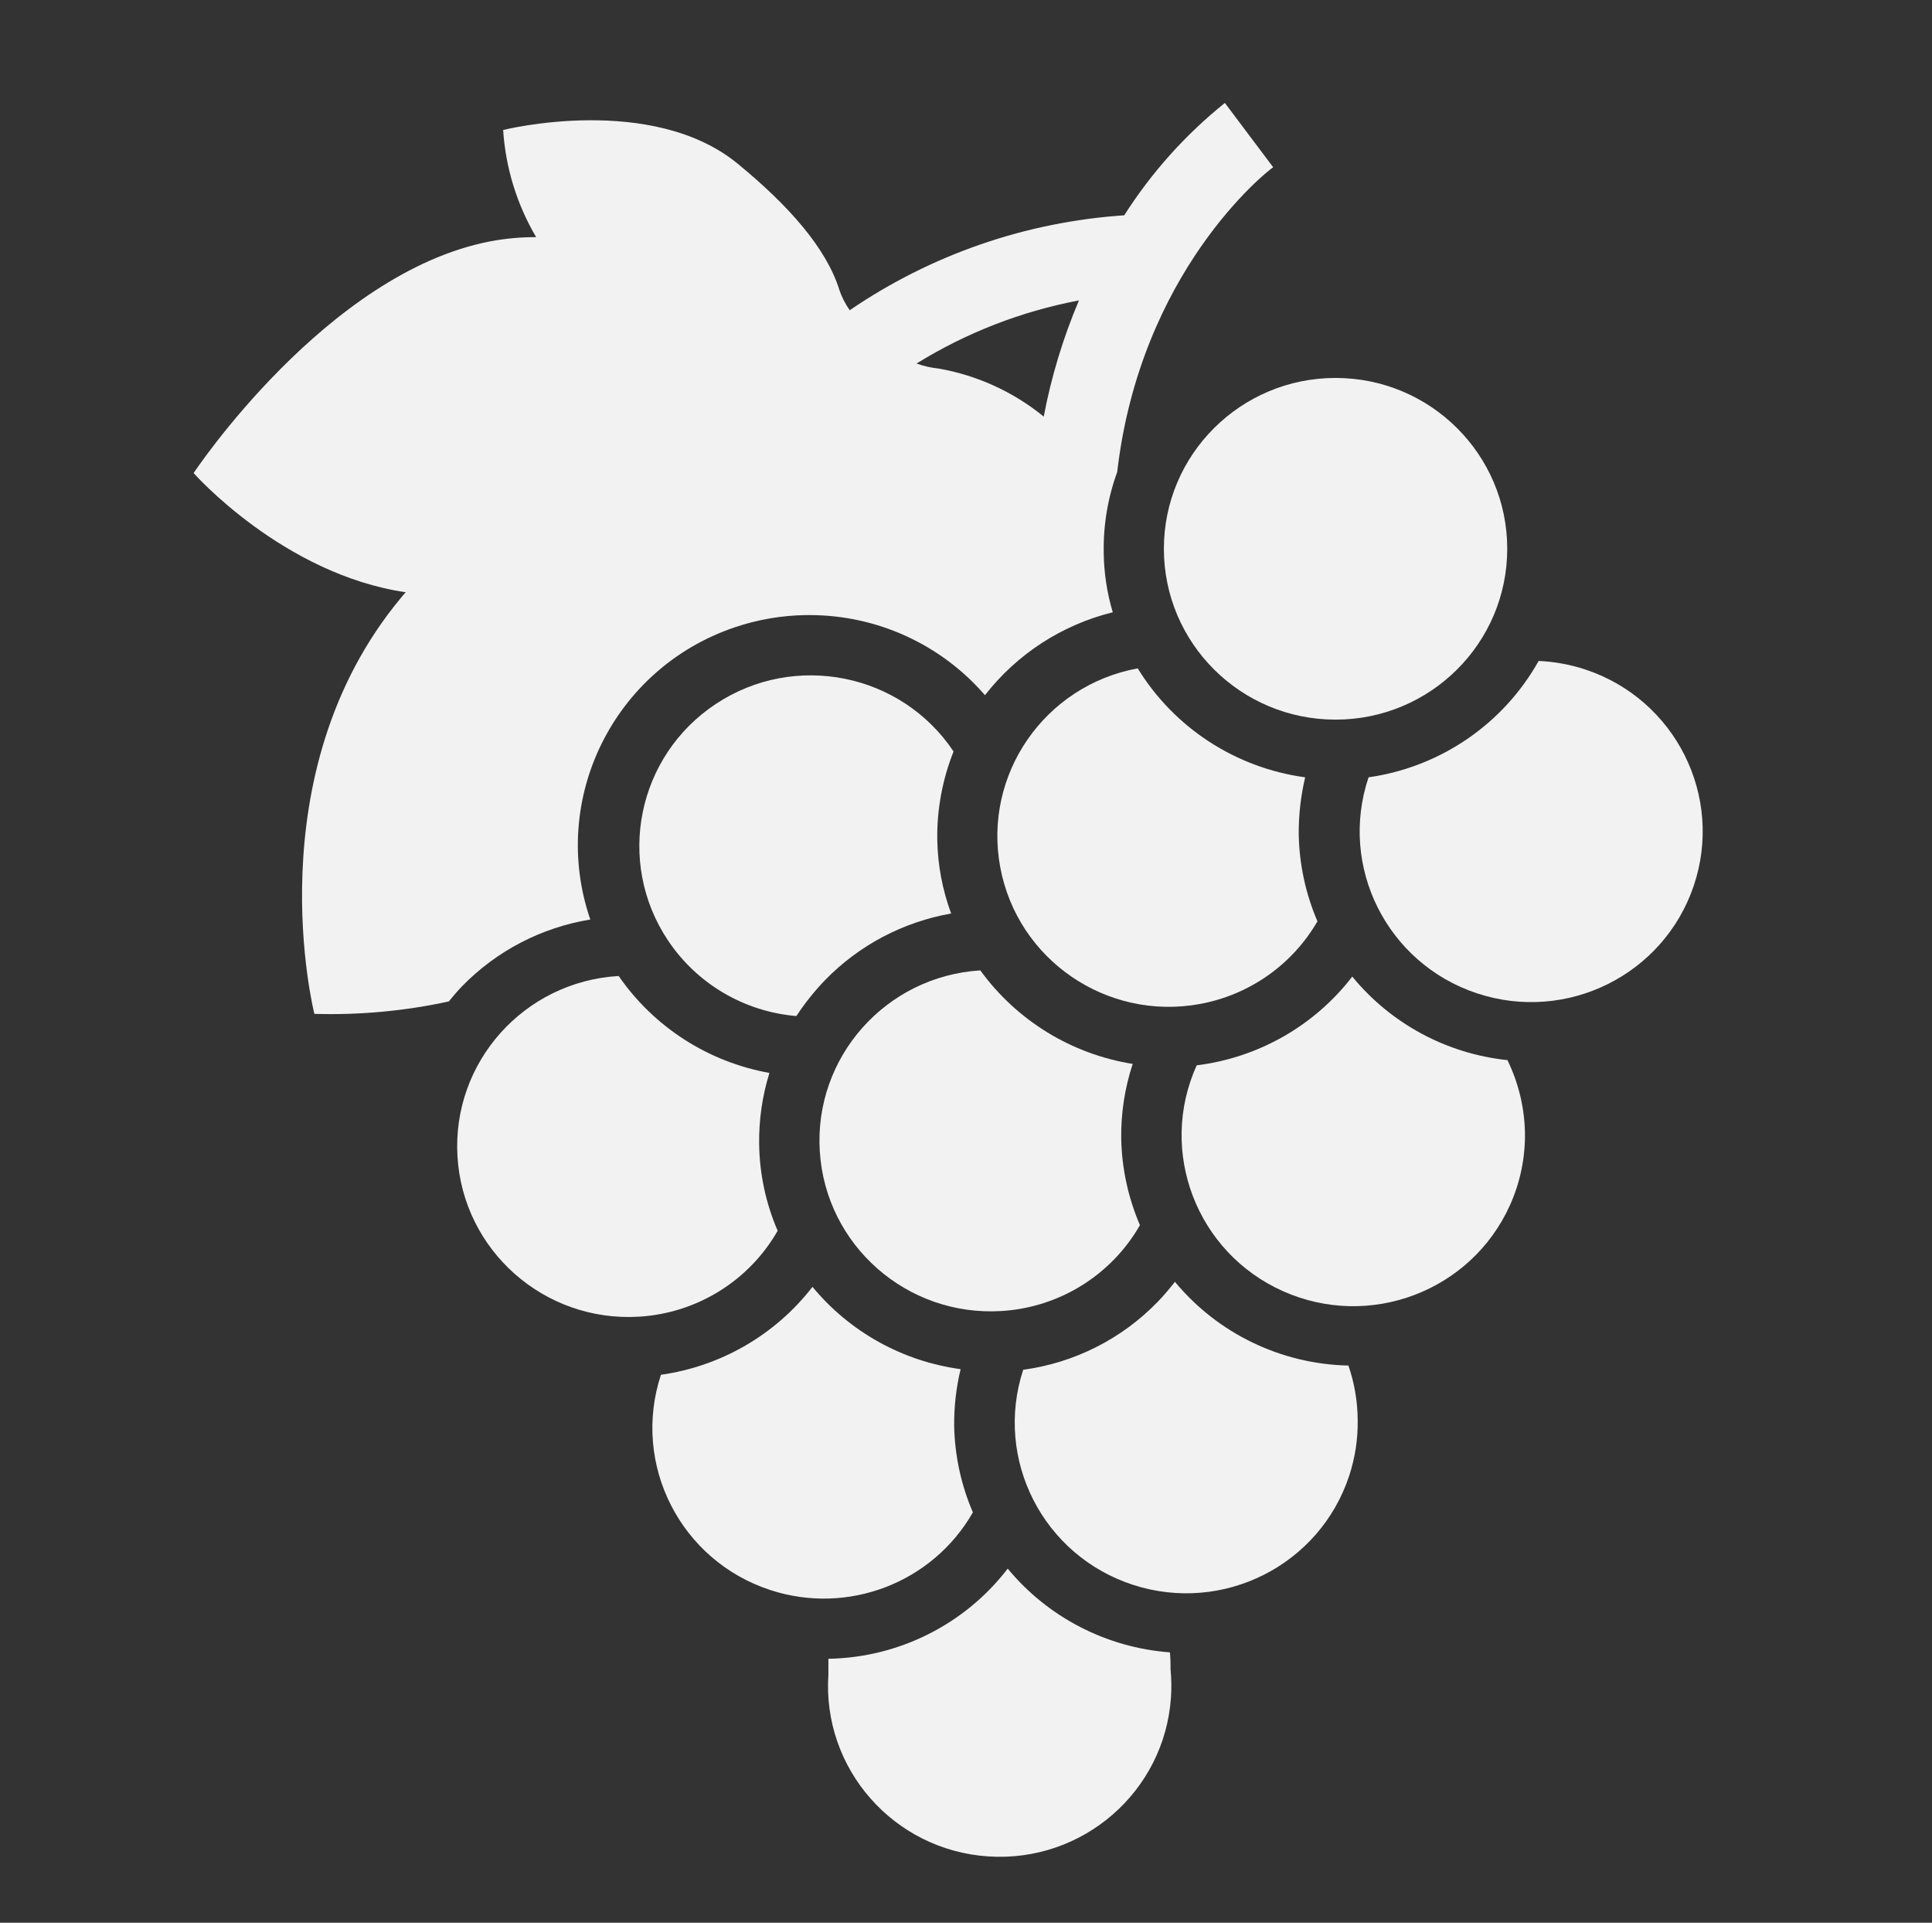 <svg width="203" height="202" xmlns="http://www.w3.org/2000/svg" xmlns:xlink="http://www.w3.org/1999/xlink" xml:space="preserve" overflow="hidden"><rect width="100%" height="100%" fill="#333333" stroke="none"/><g transform="translate(-344 -620)"><path d="M128.06 10.815C123.932 14.15 120.378 18.137 117.539 22.62 107.251 23.311 97.338 26.756 88.838 32.593 88.383 31.946 88.022 31.238 87.765 30.489 86.397 26.029 82.378 21.547 77.244 17.296 68.217 9.721 52.604 13.656 52.604 13.656 52.859 17.627 54.041 21.482 56.055 24.913 54.445 24.907 52.839 25.055 51.258 25.355 34.13 28.659 20.242 49.7 20.242 49.7 20.242 49.7 29.585 60.327 42.42 62.22 42.248 62.4 42.086 62.59 41.936 62.788 26.534 81.368 32.867 106.513 32.867 106.513 37.588 106.656 42.309 106.217 46.923 105.208 47.365 104.661 47.828 104.114 48.312 103.609 51.913 99.897 56.612 97.44 61.715 96.602 57.403 83.965 64.151 70.225 76.788 65.913 79.206 65.088 81.739 64.651 84.293 64.619L84.693 64.619C91.722 64.633 98.396 67.706 102.978 73.036 106.325 68.711 111.032 65.642 116.339 64.324 115.731 62.275 115.413 60.15 115.393 58.012 115.347 55.144 115.825 52.292 116.802 49.595 119.222 28.553 132.394 18.033 133.11 17.57ZM109.122 43.767C105.95 41.164 102.159 39.424 98.117 38.717 97.334 38.636 96.564 38.46 95.824 38.191 101.027 34.953 106.784 32.706 112.804 31.562 111.147 35.488 109.912 39.579 109.122 43.767Z" fill="#F2F2F2" transform="matrix(1.005 0 0 1 344 620)"/><path d="M157.581 57.654C157.581 67.567 149.545 75.603 139.633 75.603 129.72 75.603 121.684 67.567 121.684 57.654 121.684 47.742 129.72 39.706 139.633 39.706 149.545 39.706 157.581 47.742 157.581 57.654Z" fill="#F2F2F2" transform="matrix(1.005 0 0 1 344 620)"/><path d="M160.864 69.438C157.17 76.064 150.593 80.586 143.083 81.663 139.943 91.053 145.01 101.21 154.4 104.35 163.79 107.49 173.948 102.423 177.088 93.033 180.228 83.644 175.161 73.486 165.771 70.346 164.185 69.816 162.534 69.51 160.864 69.438Z" fill="#F2F2F2" transform="matrix(1.005 0 0 1 344 620)"/><path d="M135.782 87.638C135.769 85.627 135.995 83.621 136.455 81.663 129.195 80.673 122.766 76.47 118.949 70.216 109.212 72.013 102.776 81.364 104.573 91.1 106.37 100.837 115.721 107.273 125.457 105.475 130.626 104.521 135.116 101.347 137.739 96.792 136.501 93.896 135.836 90.787 135.782 87.638Z" fill="#F2F2F2" transform="matrix(1.005 0 0 1 344 620)"/><path d="M157.602 111.374C151.249 110.703 145.418 107.549 141.379 102.599 137.425 107.76 131.566 111.118 125.114 111.921 121.053 120.963 125.092 131.586 134.134 135.647 143.177 139.708 153.8 135.669 157.86 126.626 158.944 124.214 159.48 121.592 159.433 118.949 159.375 116.321 158.75 113.737 157.602 111.374Z" fill="#F2F2F2" transform="matrix(1.005 0 0 1 344 620)"/><path d="M117.223 119.622C117.187 116.957 117.592 114.305 118.423 111.773 112.019 110.742 106.288 107.207 102.494 101.947 92.612 102.559 85.097 111.065 85.708 120.948 86.32 130.83 94.827 138.345 104.709 137.733 110.746 137.36 116.187 133.967 119.18 128.712 117.95 125.836 117.285 122.75 117.223 119.622Z" fill="#F2F2F2" transform="matrix(1.005 0 0 1 344 620)"/><path d="M86.271 102.957C89.816 99.299 94.426 96.854 99.443 95.971 98.529 93.489 98.038 90.872 97.991 88.228 97.946 85.053 98.525 81.9 99.695 78.948 94.21 70.706 83.081 68.47 74.838 73.956 66.596 79.441 64.361 90.57 69.846 98.813 72.875 103.364 77.814 106.284 83.262 106.744 84.144 105.391 85.152 104.123 86.271 102.957Z" fill="#F2F2F2" transform="matrix(1.005 0 0 1 344 620)"/><path d="M80.442 112.72C74.04 111.565 68.365 107.899 64.682 102.536 54.798 103.112 47.252 111.591 47.827 121.475 48.403 131.36 56.882 138.906 66.767 138.33 72.829 137.977 78.301 134.579 81.305 129.301 80.07 126.427 79.412 123.339 79.369 120.211 79.332 117.673 79.694 115.145 80.442 112.72Z" fill="#F2F2F2" transform="matrix(1.005 0 0 1 344 620)"/><path d="M140.979 143.462C133.941 143.311 127.318 140.099 122.841 134.667 122.273 135.382 121.684 136.098 121.032 136.771 117.283 140.663 112.33 143.176 106.976 143.904 103.909 153.318 109.053 163.436 118.468 166.503 127.881 169.571 137.999 164.426 141.067 155.012 141.677 153.138 141.975 151.177 141.947 149.206 141.937 147.252 141.61 145.312 140.979 143.462Z" fill="#F2F2F2" transform="matrix(1.005 0 0 1 344 620)"/><path d="M99.758 149.796C99.739 147.791 99.965 145.791 100.432 143.841 94.364 143.014 88.832 139.925 84.945 135.193 81.073 140.223 75.386 143.538 69.101 144.43 66.016 153.838 71.142 163.966 80.55 167.051 88.649 169.707 97.499 166.293 101.715 158.886 100.483 156.01 99.818 152.923 99.758 149.796Z" fill="#F2F2F2" transform="matrix(1.005 0 0 1 344 620)"/><path d="M122.315 173.594C115.699 173.098 109.573 169.921 105.356 164.798 100.881 170.653 93.975 174.141 86.608 174.267 86.608 174.814 86.608 175.361 86.608 175.929 85.949 185.82 93.433 194.372 103.324 195.031 113.214 195.69 121.766 188.206 122.425 178.315 122.491 177.331 122.475 176.343 122.378 175.361 122.39 174.771 122.369 174.181 122.315 173.594Z" fill="#F2F2F2" transform="matrix(1.005 0 0 1 344 620)"/></g></svg>